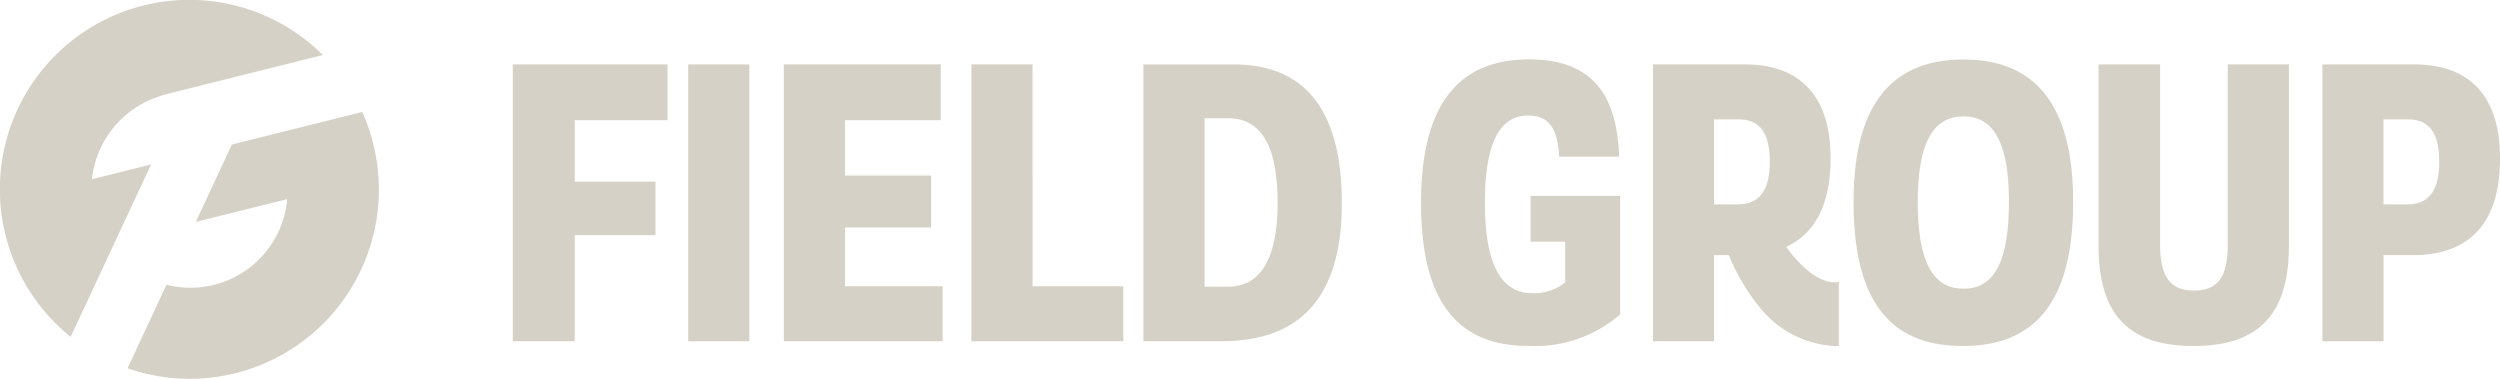 <svg id="Group_81" data-name="Group 81" xmlns="http://www.w3.org/2000/svg" xmlns:xlink="http://www.w3.org/1999/xlink" width="142.876" height="21.651" viewBox="0 0 142.876 21.651">
  <defs>
    <clipPath id="clip-path">
      <rect id="Rectangle_103" data-name="Rectangle 103" width="142.876" height="21.651" fill="#d6d1c6"/>
    </clipPath>
  </defs>
  <g id="Group_80" data-name="Group 80" clip-path="url(#clip-path)">
    <path id="Path_2329" data-name="Path 2329" d="M224.331,18.485c0-3.6-1.78-5.362-4.9-5.362h-5.252V28.945h3.494V24.023h1.67c3.34,0,4.988-1.934,4.988-5.538m-3.472.2c0,1.692-.637,2.439-1.824,2.439h-1.363V16.265H219.1c1.187,0,1.758.791,1.758,2.417M212.266,23.5V13.122h-3.494V23.429c0,1.934-.637,2.615-1.934,2.615-1.253,0-1.934-.659-1.934-2.615V13.122h-3.516V23.5c0,4.153,1.956,5.714,5.428,5.714,3.494,0,5.45-1.582,5.45-5.714m-12.331-2.527c0-5.626-2.242-8.131-6.263-8.131-4.044,0-6.285,2.505-6.285,8.131,0,5.8,2.176,8.241,6.241,8.241s6.307-2.439,6.307-8.241m-3.67,0c0,3.45-.857,4.967-2.593,4.967-1.758,0-2.615-1.538-2.615-4.967,0-3.34.857-4.879,2.615-4.879,1.736,0,2.593,1.538,2.593,4.879m-9.721,8.25V25.555h0c-.93.161-1.9-.654-2.635-1.516-.061-.071-.218-.283-.37-.494,1.691-.776,2.533-2.492,2.533-5.06,0-3.6-1.78-5.362-4.9-5.362h-5.252V28.945h3.494V24.023h.842a11.692,11.692,0,0,0,1.7,2.9,5.868,5.868,0,0,0,4.591,2.3M182.6,18.682c0,1.692-.637,2.439-1.824,2.439h-1.363V16.265h1.428c1.187,0,1.758.791,1.758,2.417M168.774,29.209a7.435,7.435,0,0,0,5.274-1.8V20.638h-5.12v2.615h1.978v2.329a2.836,2.836,0,0,1-1.89.615c-1.978,0-2.7-2.066-2.7-5.164,0-3.494.879-4.989,2.483-4.989,1.231,0,1.692.835,1.758,2.351h3.428c-.11-3.538-1.538-5.56-5.143-5.56-4.417,0-6.175,3.1-6.175,8.2,0,5.252,1.8,8.175,6.109,8.175m-10.636-8.153c0-5.01-1.868-7.933-6.175-7.933H146.8V28.945h4.417c3.714,0,6.923-1.648,6.923-7.889m-3.67-.022c0,3.1-.923,4.791-2.835,4.791h-1.34V16.2h1.34c1.978,0,2.835,1.714,2.835,4.835m-17.5,7.911h8.681V25.8h-5.186V13.122h-3.494Zm-10.72,0h9.076V25.8h-5.582V22.44h4.923V19.474h-4.923V16.309h5.472V13.122h-8.966Zm-5.465,0h3.494V13.122h-3.494ZM114.3,16.309h5.3V13.122H110.76V28.945H114.3V22.88h4.615V19.825H114.3Z" transform="translate(-81.454 -9.441)" fill="#d6d1c6"/>
    <path id="Path_2330" data-name="Path 2330" d="M18.451,3.144A10.823,10.823,0,1,0,4.037,19.252L8.634,9.4l-3.381.843a5.6,5.6,0,0,1,4.036-4.79l0-.019.478-.119h0ZM7.289,21.048A10.811,10.811,0,0,0,20.7,6.4L13.252,8.26l-2.061,4.421,5.223-1.3a5.553,5.553,0,0,1-6.9,4.893Z" transform="translate(0)" fill="#d6d1c6"/>
  </g>
</svg>
